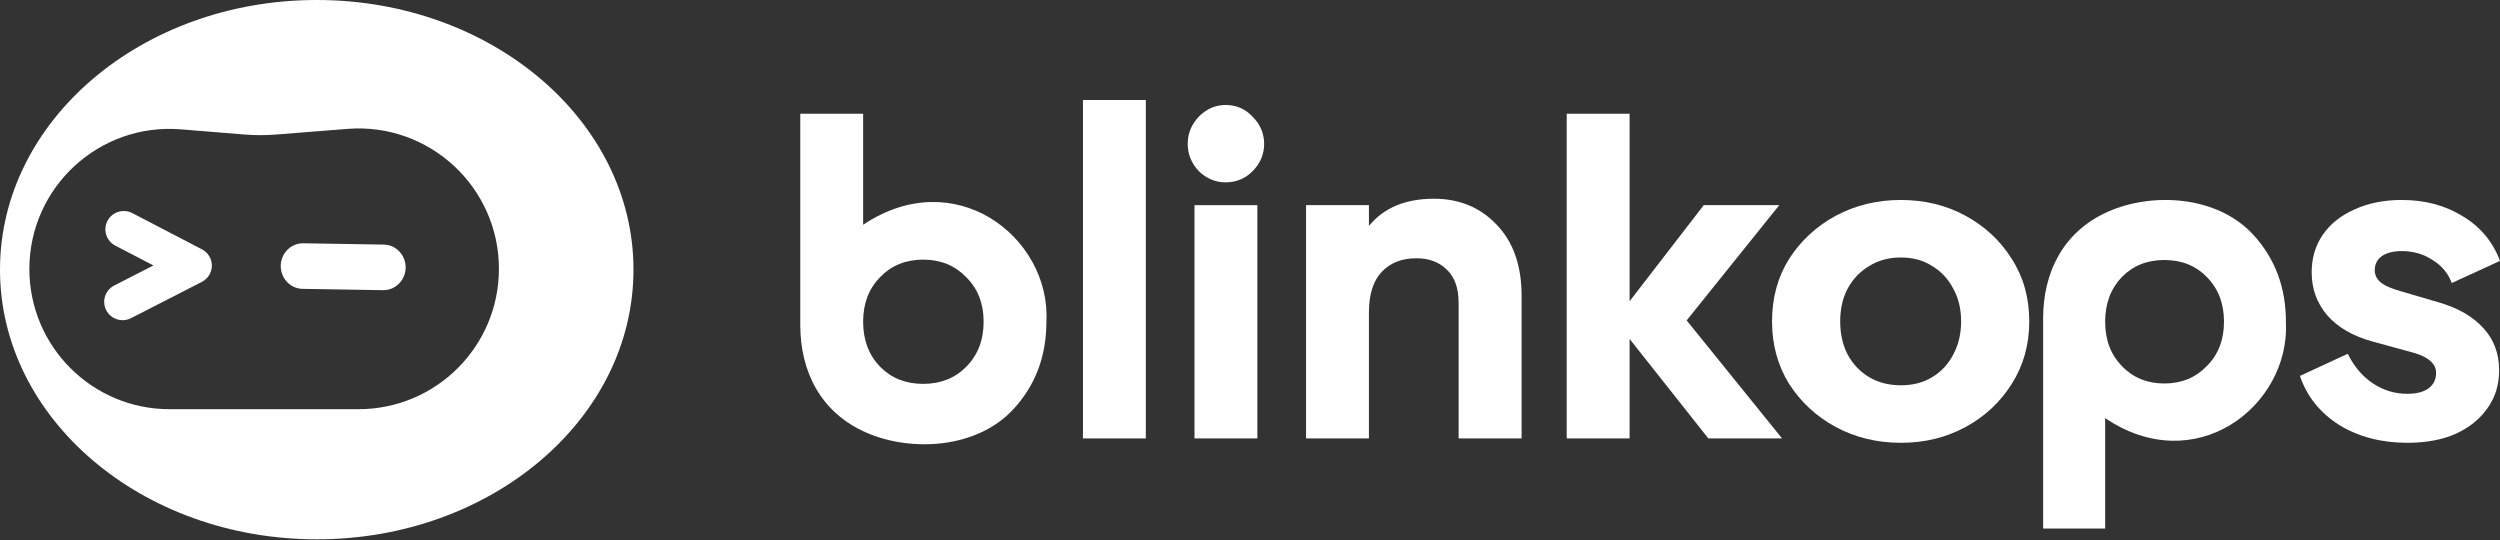 <svg xmlns="http://www.w3.org/2000/svg" width="310" height="67" viewBox="0 0 310 67" fill="none"><rect x="0" y="0" width="310" height="67" fill="#333333" stroke="none"/><path d="M39.276 0C60.967 0 78.551 14.971 78.551 33.438C78.551 51.905 60.967 66.876 39.276 66.876C17.584 66.876 8.57855e-05 51.905 0 33.438C0 14.971 17.584 8.55374e-05 39.276 0ZM43.079 15.982L34.226 16.683C32.91 16.787 31.587 16.785 30.272 16.677L22.45 16.038C12.32 15.208 3.641 23.201 3.641 33.36C3.641 42.959 11.426 50.74 21.029 50.74H44.453C54.071 50.74 61.867 42.947 61.867 33.334C61.867 23.18 53.206 15.181 43.079 15.982ZM13.328 27.386C13.914 26.273 15.295 25.845 16.412 26.426L25.044 30.918C25.799 31.311 26.273 32.089 26.271 32.938C26.268 33.787 25.79 34.565 25.032 34.953L16.251 39.45C15.13 40.025 13.752 39.586 13.174 38.47C12.596 37.353 13.038 35.983 14.159 35.408L19.025 32.916L14.294 30.454C13.176 29.873 12.743 28.499 13.328 27.386ZM47.585 30.33C49.146 30.356 50.326 31.677 50.3 33.201C50.275 34.725 49.053 36.006 47.492 35.981L37.528 35.818C35.967 35.793 34.786 34.472 34.811 32.949C34.836 31.425 36.059 30.142 37.619 30.167L47.585 30.33Z" fill="white"></path><path d="M276.528 52.715C272.273 55.274 266.601 55.604 261.039 51.847V65.248V65.534H260.755H253.631H253.348V65.248V39.501C253.348 33.778 255.823 28.725 261.377 26.254C264.147 25.024 267.528 24.529 270.779 24.936C274.029 25.342 277.171 26.671 279.407 29.11C282.112 32.054 283.453 35.657 283.453 39.885C283.737 45.136 280.88 50.09 276.528 52.715ZM273.647 34.349C272.273 32.943 270.517 32.24 268.378 32.24C266.241 32.24 264.496 32.943 263.11 34.349C261.737 35.788 261.039 37.634 261.039 39.896C261.039 42.159 261.737 43.983 263.11 45.389C264.485 46.827 266.241 47.552 268.378 47.552C270.517 47.552 272.263 46.827 273.647 45.389C275.055 43.983 275.775 42.159 275.775 39.896C275.775 37.634 275.066 35.788 273.647 34.349Z" fill="white"></path><path d="M235.708 54.907C232.764 54.907 230.074 54.255 227.64 52.952C225.24 51.649 223.314 49.87 221.859 47.617C220.441 45.328 219.733 42.739 219.733 39.852C219.733 36.928 220.441 34.34 221.859 32.086C223.314 29.832 225.24 28.054 227.64 26.751C230.074 25.448 232.764 24.796 235.708 24.796C238.653 24.796 241.325 25.448 243.722 26.751C246.122 28.054 248.03 29.832 249.448 32.086C250.903 34.34 251.629 36.928 251.629 39.852C251.629 42.739 250.903 45.328 249.448 47.617C248.03 49.87 246.122 51.649 243.722 52.952C241.325 54.255 238.653 54.907 235.708 54.907ZM235.708 47.775C237.198 47.775 238.49 47.441 239.579 46.772C240.706 46.102 241.578 45.169 242.197 43.972C242.851 42.774 243.178 41.401 243.178 39.852C243.178 38.302 242.851 36.946 242.197 35.784C241.578 34.587 240.706 33.653 239.579 32.984C238.49 32.28 237.198 31.928 235.708 31.928C234.217 31.928 232.91 32.28 231.783 32.984C230.656 33.653 229.766 34.587 229.11 35.784C228.494 36.946 228.184 38.302 228.184 39.852C228.184 41.401 228.494 42.774 229.11 43.972C229.766 45.169 230.656 46.102 231.783 46.772C232.91 47.441 234.217 47.775 235.708 47.775Z" fill="white"></path><path d="M298.514 54.907C295.278 54.907 292.455 54.167 290.047 52.688C287.672 51.174 286.054 49.149 285.191 46.613L291.124 43.866C291.879 45.416 292.905 46.631 294.199 47.511C295.492 48.391 296.931 48.832 298.514 48.832C299.664 48.832 300.544 48.603 301.156 48.145C301.767 47.687 302.072 47.053 302.072 46.243C302.072 45.821 301.965 45.468 301.749 45.187C301.533 44.87 301.209 44.588 300.778 44.342C300.348 44.095 299.807 43.884 299.16 43.708L294.145 42.334C291.736 41.665 289.884 40.591 288.59 39.112C287.295 37.598 286.648 35.819 286.648 33.777C286.648 31.98 287.116 30.413 288.05 29.075C288.985 27.737 290.298 26.698 291.987 25.959C293.678 25.184 295.618 24.796 297.812 24.796C300.688 24.796 303.206 25.465 305.362 26.804C307.556 28.107 309.101 29.956 310 32.35L304.014 35.097C303.583 33.9 302.791 32.949 301.641 32.245C300.527 31.505 299.251 31.135 297.812 31.135C296.77 31.135 295.942 31.347 295.331 31.769C294.755 32.192 294.468 32.773 294.468 33.512C294.468 33.9 294.576 34.252 294.792 34.569C295.008 34.886 295.349 35.168 295.817 35.414C296.32 35.661 296.931 35.889 297.651 36.101L302.343 37.474C304.787 38.179 306.656 39.253 307.951 40.697C309.245 42.105 309.892 43.849 309.892 45.926C309.892 47.722 309.408 49.289 308.437 50.628C307.501 51.966 306.19 53.022 304.5 53.797C302.809 54.537 300.814 54.907 298.514 54.907Z" fill="white"></path><path d="M122.731 26.998C118.419 24.423 112.669 24.092 107.03 27.872V14.388V14.101H106.742H99.522H99.234V14.388V40.294C99.234 46.052 101.744 51.136 107.373 53.623C110.181 54.861 113.609 55.358 116.904 54.949C120.199 54.54 123.384 53.203 125.651 50.749C128.393 47.788 129.753 44.163 129.753 39.907C130.041 34.624 127.143 29.64 122.731 26.998ZM119.812 45.478C118.419 46.892 116.639 47.6 114.472 47.6C112.304 47.6 110.535 46.892 109.131 45.478C107.737 44.03 107.03 42.173 107.03 39.896C107.03 37.62 107.737 35.785 109.131 34.37C110.524 32.922 112.304 32.193 114.472 32.193C116.639 32.193 118.408 32.922 119.812 34.37C121.239 35.785 121.969 37.62 121.969 39.896C121.969 42.173 121.25 44.03 119.812 45.478Z" fill="white"></path><path d="M134.286 54.076V54.364H134.574H141.794H142.082V54.076V12.686V12.398H141.794H134.574H134.286V12.686V54.076Z" fill="white"></path><path d="M148.649 21.218C149.6 22.147 150.717 22.611 151.988 22.611C153.293 22.611 154.41 22.147 155.327 21.218C156.278 20.257 156.754 19.129 156.754 17.847C156.754 16.554 156.278 15.427 155.327 14.476C154.421 13.504 153.304 13.018 151.988 13.018C150.717 13.018 149.6 13.504 148.649 14.465C147.742 15.427 147.278 16.554 147.278 17.836C147.278 19.129 147.742 20.257 148.649 21.218Z" fill="white"></path><path d="M148.119 54.076V54.363H148.406H155.627H155.914V54.076V25.727V25.44H155.627H148.406H148.119V25.727V54.076Z" fill="white"></path><path d="M188.389 54.362H188.678V54.075V36.668C188.678 32.943 187.648 29.992 185.57 27.848C183.535 25.704 180.937 24.643 177.808 24.643C174.28 24.643 171.582 25.759 169.747 28.025V25.726V25.439H169.459H162.239H161.951V25.726V54.075V54.362H162.239H169.459H169.747V54.075V38.768C169.747 36.469 170.3 34.789 171.35 33.695C172.412 32.59 173.816 32.026 175.618 32.026C177.232 32.026 178.504 32.512 179.444 33.474C180.385 34.391 180.87 35.739 180.87 37.574V54.075V54.362H181.157H188.389Z" fill="white"></path><path d="M220.369 54.362H220.966L220.59 53.887L209.145 39.73L220.257 25.903L220.635 25.439H220.037H211.411H211.268L211.179 25.55L202.069 37.353V14.387V14.1H201.78H194.561H194.272V14.387V54.075V54.362H194.561H201.78H202.069V54.075V42.028L211.744 54.252L211.833 54.362H211.964H220.369Z" fill="white"></path></svg>
